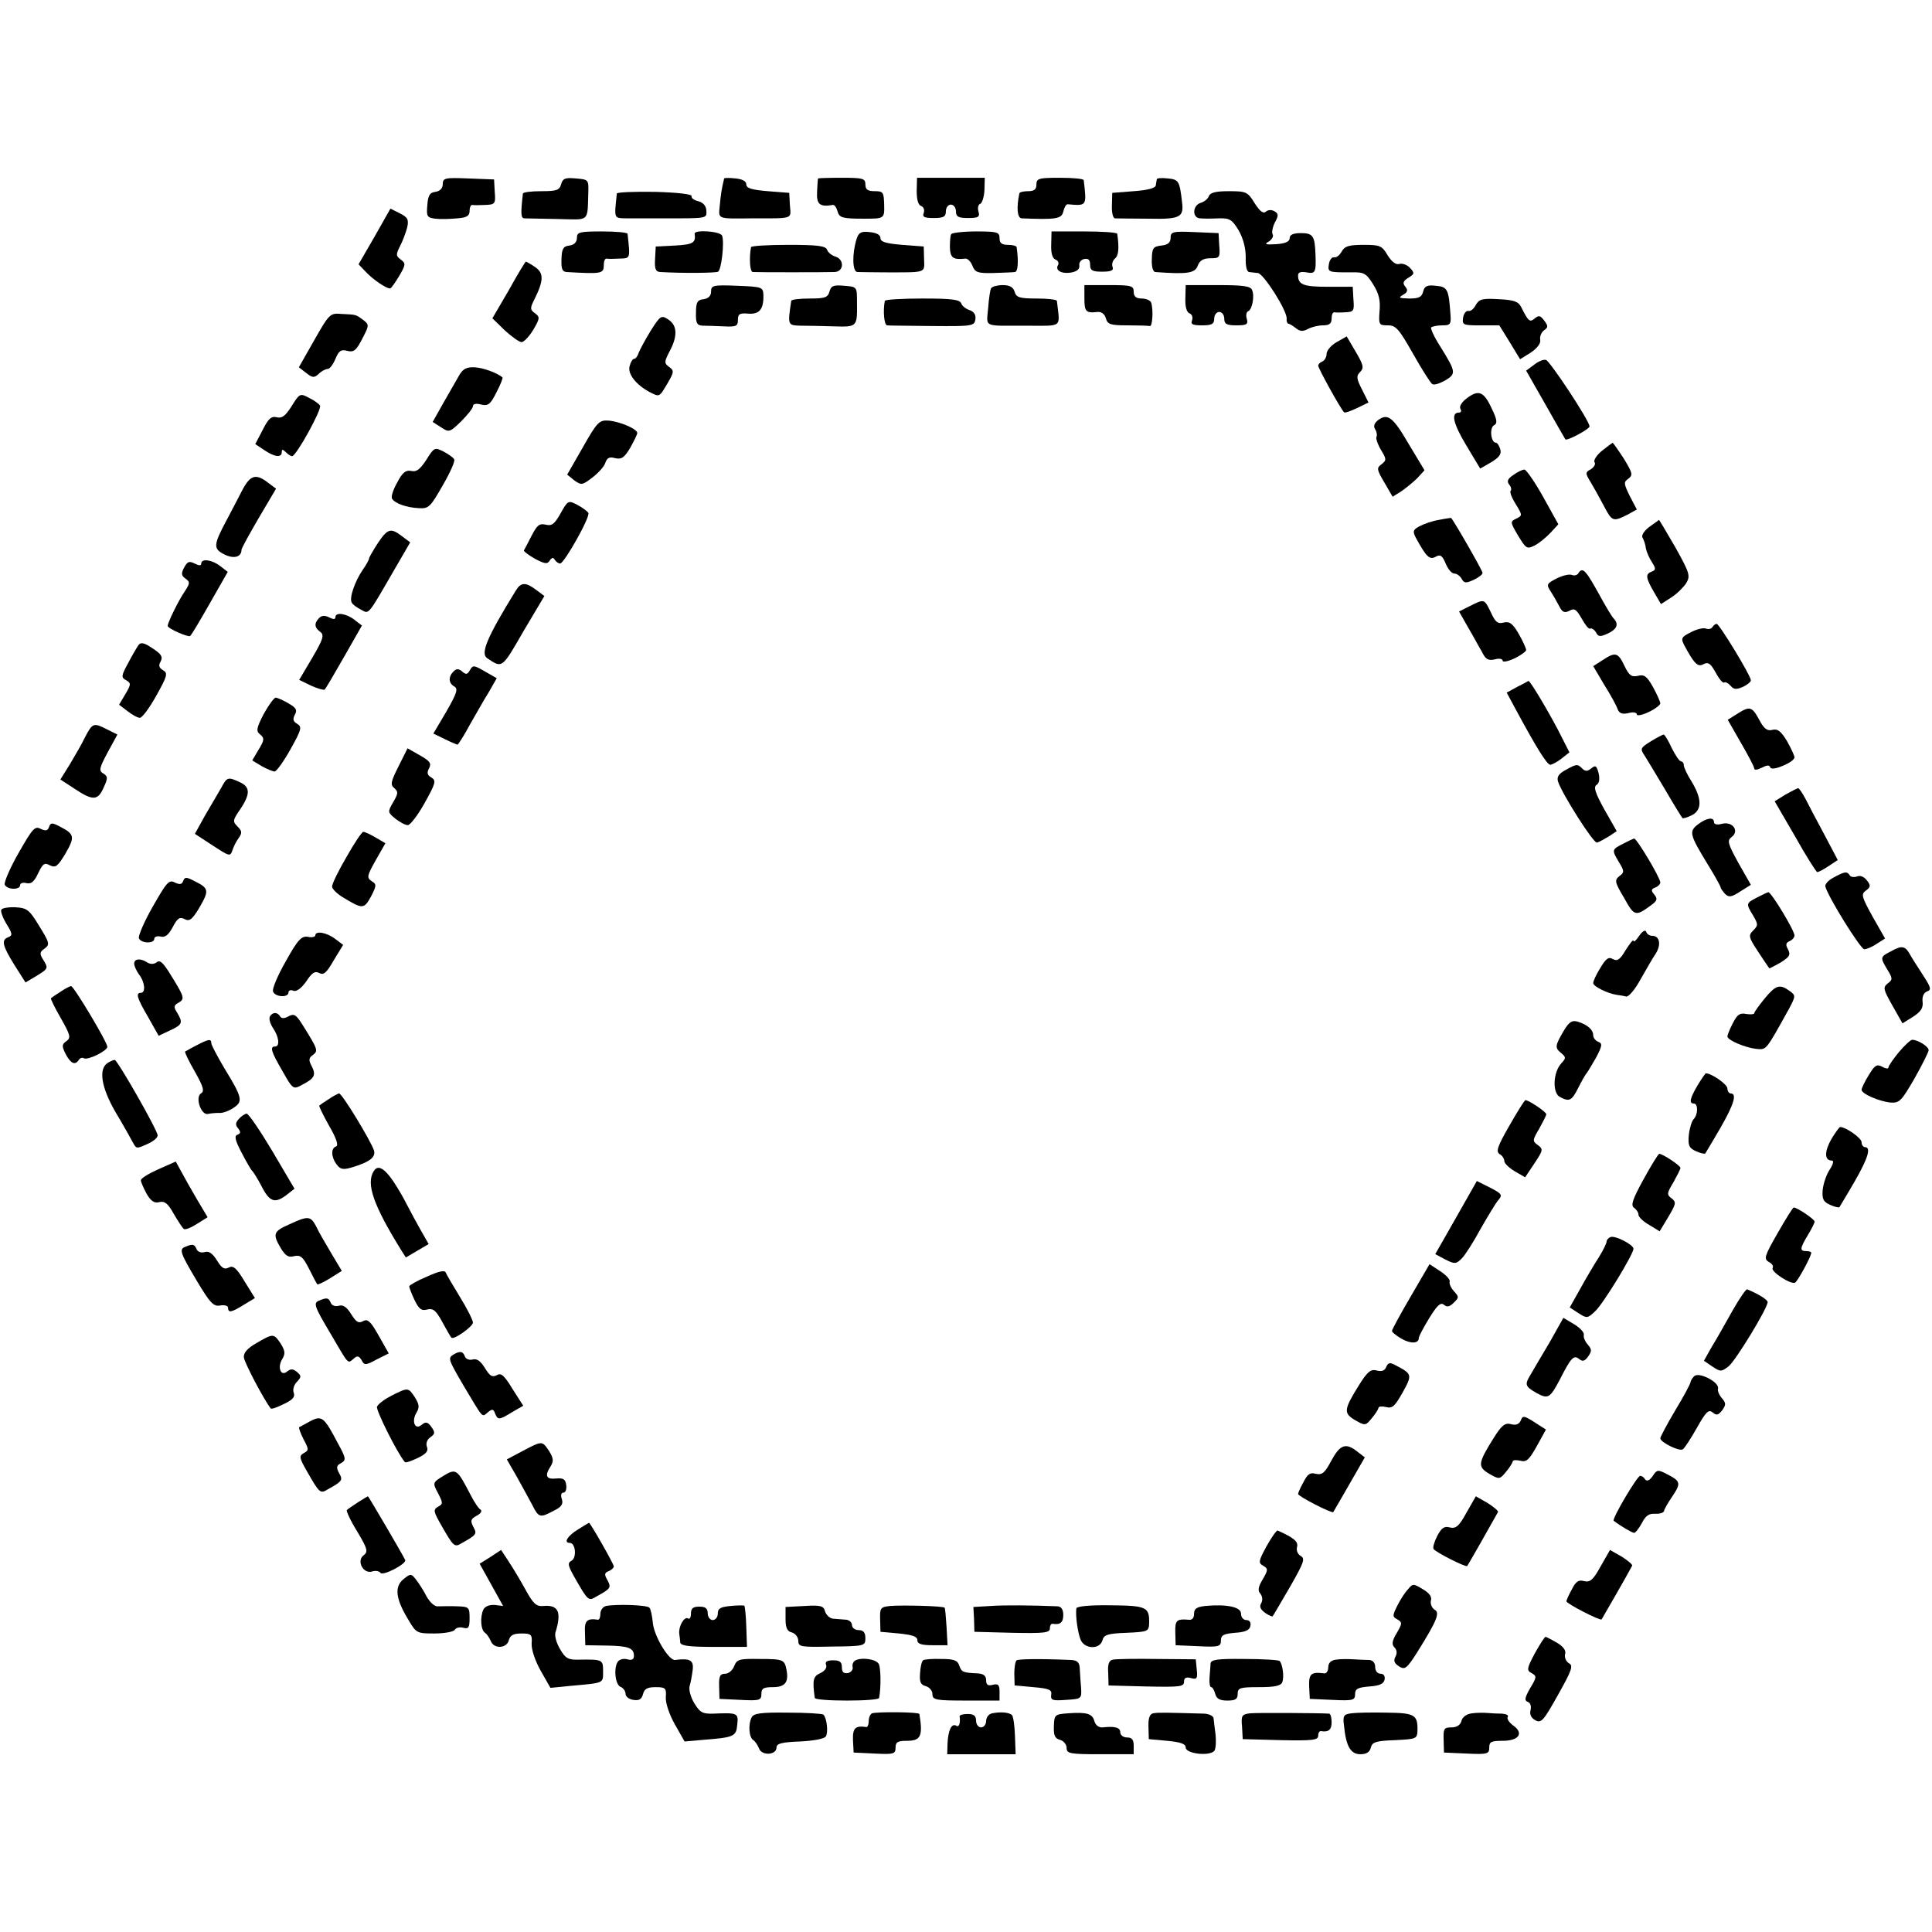 <?xml version="1.0" standalone="no"?>
<!DOCTYPE svg PUBLIC "-//W3C//DTD SVG 20010904//EN"
 "http://www.w3.org/TR/2001/REC-SVG-20010904/DTD/svg10.dtd">
<svg version="1.0" xmlns="http://www.w3.org/2000/svg"
 width="576pt" height="576pt" viewBox="0 0 576 576"
 preserveAspectRatio="xMidYMid meet">
<g transform="translate(0,576) scale(0.1,-0.1)"
fill="#000000" stroke="none">
<path d="M1320 5211 c0 -12 -8 -21 -22 -23 -17 -2 -22 -11 -24 -40 -3 -33 -1
-37 24 -40 15 -2 44 -1 65 1 28 2 37 7 37 22 0 10 3 18 8 18 4 -1 21 -1 38 0
30 1 32 3 29 39 l-2 37 -77 3 c-70 3 -76 1 -76 -17z"/>
<path d="M1673 5211 c-5 -18 -13 -21 -59 -21 -30 0 -54 -3 -55 -7 -7 -60 -6
-73 4 -74 7 0 51 -1 100 -2 97 -2 88 -11 91 81 1 36 0 37 -37 40 -32 3 -39 0
-44 -17z"/>
<path d="M2159 5228 c-8 -32 -10 -49 -13 -80 -4 -42 -10 -40 94 -39 129 0 118
-3 115 39 l-2 37 -64 5 c-48 4 -64 9 -64 20 0 10 -12 16 -32 18 -18 2 -33 2
-34 0z"/>
<path d="M2439 5228 c-1 -2 -2 -20 -3 -40 -2 -37 8 -46 47 -39 5 1 11 -8 14
-19 5 -19 14 -22 78 -22 62 0 62 0 61 42 -1 37 -3 40 -28 40 -21 0 -28 5 -28
20 0 18 -7 20 -70 20 -38 0 -70 -1 -71 -2z"/>
<path d="M2733 5191 c0 -25 4 -42 13 -45 8 -3 11 -12 8 -21 -5 -12 2 -15 30
-15 29 0 36 4 36 20 0 11 7 20 15 20 8 0 15 -9 15 -20 0 -16 7 -20 36 -20 31
0 36 3 31 20 -3 10 0 21 5 22 6 2 12 21 13 41 l1 37 -101 0 -101 0 -1 -39z"/>
<path d="M3090 5210 c0 -15 -7 -20 -25 -20 -14 0 -26 -3 -26 -7 -9 -43 -6 -73
7 -74 101 -4 119 -2 124 20 3 12 8 22 13 22 58 -5 57 -6 48 72 -1 4 -32 7 -71
7 -63 0 -70 -2 -70 -20z"/>
<path d="M3449 5226 c-1 -3 -2 -12 -3 -18 -1 -9 -24 -15 -66 -18 l-64 -5 -1
-37 c-1 -21 3 -38 9 -39 6 0 51 -1 99 -1 96 -2 107 4 101 50 -7 62 -10 67 -42
70 -18 2 -33 1 -33 -2z"/>
<path d="M1839 5183 c-8 -78 -10 -73 32 -74 21 0 68 0 104 0 135 0 132 -1 131
23 -1 14 -9 24 -24 28 -13 3 -22 10 -20 15 2 6 -40 11 -109 13 -62 1 -113 -1
-114 -5z"/>
<path d="M3604 5175 c-3 -8 -14 -17 -25 -20 -24 -8 -25 -45 -1 -46 9 -1 34 -1
55 0 33 1 40 -3 60 -36 14 -25 21 -53 21 -80 -1 -26 3 -43 10 -44 6 -1 18 -2
26 -3 17 -1 88 -113 86 -136 -1 -8 2 -15 5 -15 3 0 13 -6 22 -13 12 -10 21
-11 36 -3 11 6 31 11 45 11 19 0 26 5 26 20 0 11 3 19 8 19 4 -1 19 -1 33 0
25 1 27 4 24 39 l-2 37 -74 0 c-72 0 -89 6 -89 34 0 9 8 12 25 9 26 -5 29 -1
27 52 -2 56 -7 65 -43 65 -24 0 -34 -5 -34 -15 0 -10 -12 -16 -40 -18 -32 -2
-37 0 -22 8 9 6 15 16 11 22 -3 5 0 21 7 35 11 20 11 26 -1 33 -9 5 -19 5 -26
-1 -8 -7 -18 1 -34 26 -20 33 -25 35 -76 35 -39 0 -56 -4 -60 -15z"/>
<path d="M1117 5055 l-48 -83 23 -24 c21 -22 59 -48 71 -48 3 0 15 17 27 37
20 34 20 38 5 49 -15 11 -15 15 -2 41 8 15 17 40 21 55 5 23 2 30 -22 42 l-28
14 -47 -83z"/>
<path d="M1720 5051 c0 -13 -8 -21 -22 -23 -19 -2 -23 -10 -24 -40 -1 -29 2
-38 15 -39 103 -6 111 -5 111 19 0 12 3 21 8 21 4 -1 21 -1 39 0 33 1 32 -1
24 74 -1 4 -35 7 -76 7 -67 0 -75 -2 -75 -19z"/>
<path d="M2071 5063 c4 -27 -5 -32 -58 -35 l-58 -3 -2 -37 c-2 -30 2 -38 15
-39 70 -4 165 -3 173 1 10 7 19 87 12 107 -5 14 -84 19 -82 6z"/>
<path d="M2554 5048 c-14 -44 -13 -98 2 -99 8 0 43 -1 79 -1 130 0 121 -3 120
40 l-1 37 -64 5 c-49 4 -65 9 -65 20 0 10 -12 16 -32 18 -25 3 -33 -1 -39 -20z"/>
<path d="M2836 5062 c-3 -4 -4 -22 -4 -40 1 -31 10 -37 46 -33 6 1 16 -8 21
-21 8 -20 15 -23 62 -22 30 1 59 2 65 3 9 1 11 32 5 74 0 4 -12 7 -26 7 -18 0
-25 5 -25 20 0 18 -7 20 -69 20 -39 0 -72 -4 -75 -8z"/>
<path d="M3134 5030 c-1 -25 4 -41 13 -44 8 -3 11 -11 7 -17 -9 -16 13 -27 42
-21 15 3 23 10 22 20 -2 9 5 18 15 20 12 2 17 -3 17 -17 0 -17 6 -21 36 -21
27 0 35 4 31 14 -3 8 0 19 7 25 11 9 13 30 7 74 -1 4 -45 7 -99 7 l-97 0 -1
-40z"/>
<path d="M3490 5051 c0 -14 -8 -21 -27 -23 -25 -3 -28 -7 -29 -40 -1 -22 3
-38 10 -39 95 -7 119 -4 127 19 6 16 17 22 38 22 27 0 29 2 26 38 l-2 37 -71
3 c-66 3 -72 1 -72 -17z"/>
<path d="M2239 5023 c-6 -34 -3 -73 5 -74 15 -1 216 -1 244 0 28 1 30 37 3 46
-11 3 -22 12 -25 20 -4 12 -28 15 -116 15 -60 0 -111 -3 -111 -7z"/>
<path d="M4000 5010 c-6 -11 -16 -19 -23 -17 -6 1 -13 -8 -15 -20 -4 -25 -2
-25 66 -25 38 1 45 -2 66 -36 17 -27 22 -48 19 -79 -3 -41 -2 -43 25 -43 24 0
33 -11 75 -85 26 -46 52 -87 57 -90 6 -4 23 2 39 11 33 20 32 25 -15 101 -18
28 -30 54 -27 57 4 3 18 6 33 6 25 0 27 3 24 38 -5 70 -9 77 -43 80 -26 3 -34
-1 -38 -17 -4 -17 -13 -21 -42 -21 -30 1 -33 2 -18 11 14 8 15 14 7 24 -9 11
-7 17 9 27 18 11 19 14 5 29 -8 9 -23 15 -32 12 -11 -3 -23 7 -35 26 -17 29
-23 31 -72 31 -44 0 -56 -4 -65 -20z"/>
<path d="M1517 4895 l-49 -84 37 -36 c21 -19 43 -35 50 -35 7 0 23 17 35 37
20 34 20 38 5 49 -15 11 -15 15 -2 41 28 56 29 79 2 97 -13 9 -26 16 -27 16
-2 0 -25 -38 -51 -85z"/>
<path d="M2120 4891 c0 -13 -8 -21 -22 -23 -19 -2 -23 -9 -23 -40 -1 -32 3
-38 20 -39 11 0 39 -1 63 -2 37 -2 42 1 42 19 0 18 5 21 30 19 34 -3 47 13 46
55 -1 24 -3 25 -78 28 -72 3 -78 1 -78 -17z"/>
<path d="M2473 4891 c-5 -18 -13 -21 -59 -21 -30 0 -55 -3 -55 -7 -11 -73 -11
-73 29 -74 20 0 65 -1 99 -2 69 -2 69 -2 68 73 0 45 0 45 -38 48 -32 3 -39 0
-44 -17z"/>
<path d="M2955 4901 c-3 -5 -7 -32 -9 -60 -5 -58 -16 -52 109 -52 117 0 105
-9 96 74 -1 4 -28 7 -60 7 -51 0 -61 3 -66 20 -4 14 -15 20 -35 20 -16 0 -31
-4 -35 -9z"/>
<path d="M3233 4870 c0 -40 5 -44 40 -40 11 1 21 -7 24 -19 5 -18 13 -21 64
-21 33 0 62 -1 67 -2 8 -3 11 49 4 70 -2 6 -15 12 -28 12 -17 0 -24 6 -24 20
0 18 -7 20 -73 20 l-74 0 0 -40z"/>
<path d="M3534 4870 c-1 -24 4 -41 12 -44 8 -3 11 -12 8 -21 -5 -12 2 -15 30
-15 29 0 36 4 36 20 0 11 7 20 15 20 8 0 15 -9 15 -20 0 -16 7 -20 36 -20 31
0 36 3 31 20 -3 10 -1 20 4 22 12 4 20 45 12 63 -4 12 -26 15 -102 15 l-96 0
-1 -40z"/>
<path d="M2638 4863 c-6 -30 -2 -73 7 -73 5 -1 66 -1 135 -2 119 -1 125 0 128
20 2 13 -4 22 -16 27 -11 3 -23 12 -26 20 -4 12 -28 15 -116 15 -60 0 -111 -3
-112 -7z"/>
<path d="M4400 4851 c-6 -12 -16 -20 -23 -18 -6 1 -13 -8 -15 -20 -3 -22 0
-23 52 -23 l56 0 31 -50 31 -51 32 20 c19 13 30 27 28 38 -2 9 3 22 11 28 13
9 13 13 1 29 -11 15 -16 17 -28 7 -15 -13 -19 -10 -41 34 -8 16 -22 21 -67 23
-49 3 -58 0 -68 -17z"/>
<path d="M937 4746 l-46 -81 22 -17 c19 -15 24 -15 38 -2 8 8 20 14 26 14 6 0
16 13 23 30 10 24 17 29 35 24 20 -5 27 1 45 36 21 40 21 42 3 56 -22 16 -19
16 -64 18 -35 3 -37 1 -82 -78z"/>
<path d="M1940 4774 c-16 -26 -32 -56 -36 -66 -3 -10 -9 -18 -14 -18 -4 0 -10
-10 -13 -22 -6 -23 19 -55 60 -77 30 -15 28 -16 53 26 20 34 20 38 5 49 -15
11 -15 15 1 46 25 46 23 78 -3 95 -21 14 -24 13 -53 -33z"/>
<path d="M3985 4740 c-16 -9 -30 -25 -30 -35 0 -10 -6 -20 -13 -23 -6 -2 -12
-8 -12 -12 0 -8 65 -126 77 -139 2 -3 19 3 38 12 l35 17 -19 38 c-17 33 -18
41 -6 53 12 12 10 21 -13 60 l-27 46 -30 -17z"/>
<path d="M4573 4672 l-23 -17 57 -100 c31 -55 58 -102 60 -105 5 -5 73 31 72
39 -1 18 -119 196 -130 198 -8 2 -24 -5 -36 -15z"/>
<path d="M1369 4641 c-8 -14 -29 -51 -47 -82 l-32 -57 25 -16 c24 -16 26 -15
60 18 19 19 35 39 35 45 0 7 10 9 24 5 21 -5 28 0 46 36 12 23 20 43 18 45
-17 14 -59 29 -84 30 -23 1 -34 -5 -45 -24z"/>
<path d="M870 4550 c-19 -30 -29 -38 -45 -34 -16 4 -25 -4 -42 -38 l-22 -42
27 -18 c31 -21 52 -23 52 -6 0 9 3 9 12 0 7 -7 15 -12 19 -12 12 0 90 141 83
151 -3 5 -18 16 -33 23 -26 14 -28 13 -51 -24z"/>
<path d="M4371 4571 c-13 -10 -21 -23 -17 -30 4 -6 2 -11 -4 -11 -25 0 -18
-32 21 -97 l42 -70 33 19 c23 14 31 24 27 38 -3 11 -9 20 -13 20 -15 0 -20 44
-6 52 11 6 10 16 -8 53 -23 49 -39 54 -75 26z"/>
<path d="M4108 4507 c-11 -9 -14 -18 -8 -27 5 -8 6 -18 4 -22 -3 -4 3 -22 13
-39 17 -28 17 -31 2 -43 -15 -11 -15 -15 8 -54 l25 -43 27 17 c14 10 35 27 47
39 l21 23 -47 78 c-47 81 -63 93 -92 71z"/>
<path d="M1738 4427 l-47 -82 21 -17 c21 -15 24 -15 55 9 18 14 35 33 38 44 5
14 12 18 29 13 19 -4 27 1 45 31 11 20 21 40 21 44 0 12 -51 34 -85 37 -28 2
-34 -3 -77 -79z"/>
<path d="M4776 4416 c-16 -13 -26 -29 -22 -34 4 -6 -2 -15 -11 -21 -17 -9 -17
-12 -1 -38 9 -15 27 -47 39 -70 25 -48 28 -49 70 -28 l29 16 -21 40 c-18 37
-19 42 -4 52 14 11 12 17 -14 60 -17 26 -32 47 -33 47 -2 -1 -16 -11 -32 -24z"/>
<path d="M1271 4389 c-19 -29 -30 -37 -45 -33 -16 3 -26 -4 -42 -35 -12 -21
-19 -43 -15 -48 9 -14 42 -26 79 -28 30 -2 35 3 72 68 22 38 38 73 34 78 -3 5
-17 15 -32 23 -26 13 -28 12 -51 -25z"/>
<path d="M4512 4344 c-17 -11 -20 -19 -13 -28 6 -7 8 -16 5 -19 -4 -3 3 -21
15 -40 20 -33 20 -34 2 -43 -19 -9 -19 -10 5 -51 24 -39 26 -41 50 -29 13 7
34 24 47 38 l23 25 -45 81 c-25 45 -51 82 -56 82 -6 0 -21 -7 -33 -16z"/>
<path d="M722 4298 c-12 -24 -33 -63 -46 -88 -40 -75 -41 -86 -7 -103 28 -14
51 -8 51 14 0 4 23 46 51 94 l52 88 -24 18 c-36 28 -53 23 -77 -23z"/>
<path d="M1671 4229 c-18 -32 -26 -38 -45 -33 -18 4 -25 -2 -41 -33 -11 -21
-21 -41 -23 -44 -1 -3 14 -14 33 -25 29 -15 37 -17 44 -5 6 9 11 10 15 2 4 -6
11 -11 16 -11 12 0 91 140 84 151 -3 5 -18 16 -33 24 -27 14 -28 13 -50 -26z"/>
<path d="M4290 4210 c-19 -3 -45 -12 -58 -19 -19 -10 -21 -15 -11 -34 31 -57
41 -67 59 -57 14 8 20 4 30 -20 7 -17 18 -30 26 -30 7 0 17 -7 22 -16 7 -13
13 -13 35 -3 15 7 27 16 27 21 0 7 -88 160 -94 164 0 0 -17 -2 -36 -6z"/>
<path d="M4917 4189 c-16 -12 -24 -26 -20 -32 4 -7 9 -21 10 -32 2 -10 10 -29
18 -41 12 -19 12 -23 0 -28 -20 -7 -19 -18 6 -61 l21 -36 31 20 c16 10 36 30
44 42 13 22 11 30 -32 107 -26 45 -48 82 -49 82 0 0 -13 -10 -29 -21z"/>
<path d="M1126 4140 c-14 -22 -26 -42 -26 -46 0 -3 -8 -18 -18 -32 -24 -35
-42 -86 -33 -99 3 -6 16 -15 28 -21 24 -13 18 -20 103 127 l43 74 -24 18 c-34
26 -43 24 -73 -21z"/>
<path d="M549 4068 c-9 -17 -9 -24 4 -33 14 -10 14 -14 -4 -41 -17 -25 -49
-90 -49 -100 0 -8 62 -35 67 -30 4 3 30 47 59 98 l53 93 -22 17 c-24 19 -57
24 -57 8 0 -7 -6 -7 -20 0 -16 8 -21 6 -31 -12z"/>
<path d="M4705 4050 c-3 -5 -12 -7 -19 -4 -8 3 -28 -2 -46 -11 -29 -15 -30
-18 -17 -38 8 -12 19 -32 26 -45 9 -18 16 -20 30 -13 15 9 21 4 37 -24 10 -18
21 -32 25 -29 4 2 12 -3 17 -11 7 -14 13 -14 35 -4 28 13 34 28 18 45 -5 5
-20 30 -34 55 -50 91 -58 101 -72 79z"/>
<path d="M1537 3998 c-85 -138 -105 -186 -85 -200 46 -31 44 -32 108 79 l63
106 -24 18 c-32 24 -46 24 -62 -3z"/>
<path d="M4382 3953 l-32 -16 26 -46 c15 -25 33 -59 42 -74 11 -23 19 -27 38
-23 13 4 24 2 24 -4 0 -5 16 -2 35 7 19 9 35 21 35 25 0 5 -10 27 -22 48 -18
31 -27 38 -45 34 -17 -5 -25 1 -38 30 -20 41 -19 41 -63 19z"/>
<path d="M952 3918 c-16 -16 -15 -29 3 -42 12 -9 9 -21 -24 -77 l-39 -66 35
-17 c20 -9 38 -14 41 -12 3 3 29 47 58 98 l53 93 -22 17 c-24 19 -57 24 -57 8
0 -7 -6 -7 -18 -1 -13 7 -23 6 -30 -1z"/>
<path d="M5105 3890 c-3 -5 -12 -7 -19 -4 -8 3 -28 -2 -45 -11 -28 -14 -30
-18 -20 -38 30 -56 41 -67 58 -57 14 7 21 2 36 -25 10 -19 21 -32 25 -30 4 3
13 -2 20 -10 9 -11 17 -11 36 -3 13 6 24 15 24 20 0 13 -94 168 -102 168 -4 0
-9 -4 -13 -10z"/>
<path d="M413 3837 c-5 -7 -19 -31 -31 -54 -21 -38 -21 -43 -6 -51 15 -9 15
-12 -2 -41 l-19 -32 25 -19 c14 -11 30 -20 37 -20 7 0 29 30 49 66 33 59 35
67 20 76 -12 7 -14 14 -7 26 7 14 2 22 -24 39 -25 17 -35 19 -42 10z"/>
<path d="M4778 3792 l-28 -18 33 -56 c19 -30 37 -63 40 -73 5 -12 14 -15 32
-11 14 4 25 2 25 -4 0 -5 16 -2 35 7 19 9 35 21 35 26 0 5 -10 27 -22 49 -18
32 -26 38 -45 33 -19 -4 -26 1 -40 30 -19 40 -27 42 -65 17z"/>
<path d="M1401 3762 c-7 -13 -12 -14 -23 -4 -11 9 -17 9 -26 0 -16 -16 -15
-35 3 -45 11 -7 7 -20 -24 -74 l-39 -66 35 -17 c18 -9 35 -16 37 -16 2 0 19
26 36 58 18 31 43 76 57 98 l24 42 -35 20 c-33 19 -36 20 -45 4z"/>
<path d="M4523 3712 l-31 -17 27 -50 c61 -113 93 -165 103 -165 5 0 20 8 33
18 l24 19 -33 65 c-33 63 -84 148 -89 148 -1 -1 -16 -9 -34 -18z"/>
<path d="M786 3631 c-22 -43 -23 -51 -10 -61 13 -11 12 -17 -5 -45 l-19 -32
28 -17 c16 -9 33 -16 39 -16 5 0 27 30 47 66 33 59 35 67 20 76 -12 7 -14 14
-7 27 8 14 4 21 -19 34 -15 9 -33 17 -38 17 -5 0 -21 -22 -36 -49z"/>
<path d="M5178 3631 l-27 -17 39 -68 c22 -38 40 -72 40 -77 0 -6 10 -4 22 2
16 8 23 9 26 1 4 -13 72 16 72 30 0 5 -10 27 -22 48 -18 30 -28 38 -44 34 -15
-4 -25 3 -39 30 -22 40 -28 42 -67 17z"/>
<path d="M254 3563 c-10 -21 -31 -57 -46 -82 l-28 -45 43 -28 c54 -36 69 -35
86 4 13 28 13 33 -1 42 -14 8 -12 16 13 63 l29 53 -30 15 c-41 21 -44 20 -66
-22z"/>
<path d="M4922 3550 c-32 -20 -33 -22 -18 -44 8 -13 36 -59 62 -103 25 -43 48
-80 50 -82 2 -2 15 2 29 9 30 16 29 50 -3 102 -12 19 -22 40 -22 47 0 6 -4 11
-8 11 -5 0 -17 18 -28 40 -10 22 -21 40 -24 40 -3 0 -20 -9 -38 -20z"/>
<path d="M1188 3475 c-23 -46 -25 -55 -12 -65 12 -11 11 -16 -4 -42 -17 -29
-16 -30 7 -49 13 -10 29 -19 37 -19 7 0 30 30 50 66 33 59 35 67 20 76 -12 7
-14 14 -7 27 8 15 3 22 -27 39 l-37 21 -27 -54z"/>
<path d="M4667 3464 c-20 -11 -26 -20 -22 -34 12 -37 106 -185 116 -182 6 1
21 10 35 18 l24 16 -37 65 c-27 49 -33 67 -23 73 8 5 10 17 6 35 -6 22 -9 25
-22 14 -11 -9 -18 -9 -26 -1 -15 15 -17 15 -51 -4z"/>
<path d="M660 3412 c-9 -15 -30 -52 -48 -82 l-31 -56 49 -32 c57 -37 56 -37
64 -14 3 9 11 25 18 34 10 15 10 20 -4 34 -15 15 -14 19 8 51 31 46 30 67 -1
81 -35 16 -38 16 -55 -16z"/>
<path d="M5323 3391 l-32 -20 61 -105 c33 -59 63 -106 66 -106 4 0 19 8 34 18
l27 18 -39 74 c-22 41 -48 90 -57 108 -9 17 -19 32 -22 32 -3 0 -20 -9 -38
-19z"/>
<path d="M5062 3302 c-27 -21 -25 -30 30 -120 21 -34 38 -65 38 -68 0 -3 6
-11 13 -19 11 -11 19 -10 45 7 l32 20 -37 65 c-32 58 -34 67 -21 77 25 18 4
48 -28 40 -14 -4 -24 -2 -24 5 0 16 -22 13 -48 -7z"/>
<path d="M146 3294 c-4 -11 -10 -12 -25 -5 -17 9 -24 1 -65 -71 -26 -45 -44
-88 -42 -95 6 -16 46 -17 46 -2 0 6 8 9 19 6 14 -3 23 4 35 30 14 29 19 32 35
23 17 -8 23 -3 46 35 29 50 27 58 -15 80 -25 13 -29 13 -34 -1z"/>
<path d="M1033 3205 c-24 -41 -43 -80 -43 -88 0 -7 15 -22 32 -32 59 -36 63
-36 84 2 17 33 17 37 2 46 -15 10 -14 16 12 62 l29 51 -29 17 c-15 9 -32 17
-37 17 -4 0 -27 -34 -50 -75z"/>
<path d="M4838 3244 c-33 -17 -33 -18 -11 -55 16 -26 16 -30 1 -41 -15 -12
-14 -18 14 -65 31 -56 34 -56 83 -20 16 12 17 18 7 30 -10 12 -10 16 3 21 8 3
15 10 15 15 0 14 -70 131 -78 131 -4 -1 -19 -8 -34 -16z"/>
<path d="M5467 3144 c-16 -8 -27 -21 -25 -27 8 -31 105 -187 116 -187 7 0 24
7 37 16 l25 16 -37 65 c-33 60 -35 67 -20 78 14 10 15 15 3 30 -8 11 -20 16
-29 12 -9 -3 -19 -2 -22 3 -8 13 -15 12 -48 -6z"/>
<path d="M546 3133 c-4 -10 -10 -11 -25 -4 -17 9 -24 1 -65 -71 -26 -45 -44
-88 -42 -95 6 -16 46 -17 46 -2 0 6 8 9 18 7 14 -4 24 4 37 28 14 27 21 31 35
24 15 -8 23 -2 45 35 29 50 28 57 -15 78 -25 13 -29 13 -34 0z"/>
<path d="M5238 3084 c-33 -17 -33 -18 -11 -54 15 -26 15 -29 0 -44 -15 -15
-14 -20 15 -64 17 -26 32 -48 33 -49 0 -1 15 7 33 17 27 17 31 23 23 39 -8 14
-7 20 4 25 8 3 15 11 15 17 0 15 -69 129 -78 129 -4 -1 -19 -8 -34 -16z"/>
<path d="M4 3048 c-3 -4 4 -24 15 -42 18 -29 19 -35 6 -40 -22 -8 -18 -25 18
-83 l33 -52 32 19 c36 22 37 23 20 50 -10 16 -10 22 5 32 16 12 15 17 -16 67
-29 48 -36 54 -70 56 -21 1 -40 -2 -43 -7z"/>
<path d="M4887 2970 c-9 -14 -17 -20 -17 -15 0 6 -10 -7 -23 -27 -17 -29 -25
-35 -39 -27 -13 7 -20 1 -37 -27 -12 -19 -21 -39 -21 -45 0 -10 43 -31 70 -35
8 -1 21 -3 28 -5 7 -2 26 20 43 51 17 30 37 65 46 78 16 26 11 52 -11 52 -8 0
-16 5 -18 12 -3 7 -11 2 -21 -12z"/>
<path d="M940 2971 c0 -4 -10 -7 -22 -4 -19 3 -30 -8 -66 -73 -24 -42 -41 -82
-38 -90 6 -17 46 -19 46 -3 0 6 7 9 15 5 9 -3 23 7 38 28 17 26 26 32 39 25
13 -7 22 1 43 38 l28 46 -24 18 c-25 19 -59 25 -59 10z"/>
<path d="M5638 2924 c-33 -17 -33 -18 -11 -55 16 -26 16 -30 1 -41 -15 -12
-13 -18 14 -66 l30 -53 32 20 c23 15 30 26 28 44 -2 15 3 27 13 31 14 5 12 12
-12 49 -15 23 -33 51 -39 62 -14 25 -24 27 -56 9z"/>
<path d="M400 2887 c0 -7 7 -22 15 -33 17 -22 20 -54 5 -54 -16 0 -12 -15 22
-73 l31 -55 34 16 c37 17 39 23 21 53 -11 17 -10 22 5 30 19 11 17 17 -30 92
-18 28 -27 36 -36 28 -8 -6 -18 -6 -27 -1 -21 14 -40 12 -40 -3z"/>
<path d="M180 2803 c-14 -9 -26 -17 -28 -19 -2 -1 11 -28 29 -59 29 -51 31
-59 17 -69 -14 -10 -14 -15 -2 -39 15 -28 28 -34 39 -17 4 6 10 8 15 5 11 -7
70 22 70 34 0 14 -100 181 -108 181 -4 0 -19 -8 -32 -17z"/>
<path d="M5261 2783 c-17 -21 -31 -40 -31 -44 0 -3 -11 -4 -24 -2 -19 4 -27
-2 -40 -28 -9 -17 -16 -35 -16 -39 0 -11 52 -33 85 -37 32 -3 28 -8 99 120 20
38 20 39 1 53 -29 21 -41 17 -74 -23z"/>
<path d="M805 2730 c-4 -6 0 -22 9 -35 18 -27 21 -55 6 -55 -16 0 -12 -15 22
-73 31 -55 32 -56 59 -41 37 19 42 29 28 56 -9 17 -9 24 4 33 16 12 15 16 -30
88 -20 32 -26 36 -43 27 -12 -7 -21 -7 -25 0 -8 13 -22 13 -30 0z"/>
<path d="M4661 2685 c-25 -43 -26 -49 -6 -65 14 -12 14 -15 0 -30 -25 -27 -27
-88 -5 -100 29 -16 36 -12 56 28 10 20 21 39 24 42 3 3 15 24 28 46 19 36 20
43 7 48 -8 3 -15 12 -15 19 0 17 -17 32 -46 41 -17 5 -26 0 -43 -29z"/>
<path d="M585 2643 c-16 -8 -31 -17 -33 -18 -2 -2 11 -29 29 -60 26 -46 29
-59 18 -65 -18 -12 1 -67 22 -61 8 2 22 3 33 3 10 -1 29 6 42 15 29 19 27 30
-27 118 -21 36 -39 69 -39 75 0 14 -9 12 -45 -7z"/>
<path d="M5661 2623 c-17 -21 -31 -41 -31 -46 0 -4 -9 -3 -19 3 -16 8 -22 4
-40 -26 -12 -19 -21 -39 -21 -43 0 -12 51 -34 85 -38 28 -2 33 3 73 72 23 41
42 79 42 84 0 11 -32 31 -49 31 -5 0 -23 -17 -40 -37z"/>
<path d="M321 2591 c-28 -18 -19 -73 23 -146 23 -38 45 -78 51 -89 12 -22 11
-22 48 -5 15 7 27 17 27 24 0 15 -120 225 -128 225 -4 0 -13 -4 -21 -9z"/>
<path d="M5061 2524 c-23 -39 -26 -54 -11 -54 13 0 13 -33 -1 -47 -5 -5 -12
-27 -14 -47 -3 -31 1 -39 21 -48 13 -6 26 -9 28 -7 1 2 22 36 45 76 41 71 50
103 31 103 -5 0 -10 7 -10 15 0 12 -47 45 -64 45 -2 0 -13 -16 -25 -36z"/>
<path d="M980 2483 c-14 -9 -26 -17 -28 -19 -2 -1 11 -28 29 -60 22 -38 29
-59 21 -62 -16 -5 -15 -32 2 -54 10 -14 19 -16 43 -9 55 16 74 31 68 51 -9 28
-95 170 -104 170 -3 0 -18 -8 -31 -17z"/>
<path d="M4500 2404 c-35 -61 -41 -77 -29 -85 8 -4 14 -14 14 -21 0 -6 14 -20
31 -30 l31 -18 28 42 c26 39 26 42 10 54 -17 12 -16 15 4 49 11 20 21 39 21
43 0 7 -52 42 -62 42 -3 0 -24 -34 -48 -76z"/>
<path d="M712 2424 c-10 -11 -11 -18 -2 -28 8 -11 8 -15 -2 -19 -10 -3 -7 -17
12 -53 14 -27 28 -51 31 -54 4 -3 17 -24 29 -47 24 -47 40 -52 75 -25 l23 18
-66 112 c-37 62 -71 112 -77 112 -5 -1 -16 -8 -23 -16z"/>
<path d="M5460 2364 c-21 -37 -21 -64 1 -64 7 0 5 -10 -6 -27 -10 -15 -19 -42
-21 -61 -2 -27 2 -35 22 -44 13 -6 26 -9 28 -7 1 2 22 36 45 76 41 71 50 103
31 103 -5 0 -10 7 -10 15 0 12 -47 45 -64 45 -2 0 -14 -16 -26 -36z"/>
<path d="M4900 2244 c-33 -60 -39 -78 -28 -85 7 -5 13 -14 13 -21 0 -6 14 -20
32 -30 l31 -19 26 43 c23 39 24 44 10 55 -15 11 -15 15 5 48 11 20 21 39 21
43 0 7 -53 42 -63 42 -3 0 -24 -34 -47 -76z"/>
<path d="M472 2274 c-29 -13 -52 -27 -52 -33 0 -5 8 -23 17 -40 13 -22 23 -29
38 -25 16 4 26 -4 43 -35 13 -22 26 -42 30 -45 5 -3 22 4 39 15 l32 20 -31 52
c-17 29 -38 66 -47 83 l-17 31 -52 -23z"/>
<path d="M1114 2268 c-23 -37 -1 -101 82 -235 l14 -22 34 20 34 20 -24 42
c-13 23 -27 49 -31 57 -58 113 -91 148 -109 118z"/>
<path d="M4365 2172 c-21 -37 -49 -86 -62 -109 l-24 -42 30 -16 c28 -14 32
-14 49 3 10 10 35 49 56 88 22 38 45 77 53 86 13 15 11 19 -24 37 l-40 20 -38
-67z"/>
<path d="M5300 2084 c-39 -68 -42 -77 -27 -86 10 -5 15 -13 12 -18 -7 -11 55
-51 67 -44 8 5 48 78 48 89 0 3 -7 5 -15 5 -20 0 -19 8 5 48 11 18 20 36 20
40 0 7 -52 42 -62 42 -3 0 -24 -34 -48 -76z"/>
<path d="M863 2110 c-48 -21 -51 -29 -26 -71 14 -23 23 -29 40 -24 19 4 26 -2
44 -37 12 -24 23 -45 25 -47 1 -2 19 6 38 18 l35 22 -31 52 c-17 29 -38 64
-45 80 -17 32 -24 33 -80 7z"/>
<path d="M4802 2072 c-6 -2 -12 -8 -12 -13 0 -5 -10 -26 -23 -47 -13 -20 -38
-62 -55 -93 l-32 -57 26 -17 c25 -16 27 -16 50 6 24 22 114 170 114 186 0 12
-54 40 -68 35z"/>
<path d="M553 2043 c-20 -7 -16 -18 34 -102 40 -67 50 -77 70 -73 13 2 23 -1
23 -7 0 -16 10 -14 47 9 l33 20 -31 50 c-24 40 -34 48 -47 41 -13 -7 -21 -2
-35 21 -13 21 -24 29 -37 25 -11 -3 -21 1 -24 9 -6 15 -12 16 -33 7z"/>
<path d="M4206 1895 c-31 -53 -56 -99 -56 -103 0 -4 13 -14 28 -23 28 -16 52
-15 52 2 0 5 14 31 31 59 24 39 34 48 44 40 9 -8 17 -6 29 6 16 15 16 18 1 34
-9 10 -15 23 -13 29 2 6 -11 20 -28 31 l-32 21 -56 -96z"/>
<path d="M1273 1954 c-29 -12 -53 -26 -53 -29 0 -4 7 -22 16 -41 13 -27 21
-33 38 -28 18 4 26 -3 45 -38 13 -24 25 -45 27 -46 6 -8 64 33 64 45 0 7 -17
41 -38 75 -21 35 -41 68 -43 74 -3 8 -21 4 -56 -12z"/>
<path d="M5165 1852 c-21 -37 -48 -86 -62 -108 l-23 -41 25 -17 c24 -16 27
-16 48 0 21 16 117 174 117 192 0 7 -27 24 -61 38 -3 2 -23 -27 -44 -64z"/>
<path d="M953 1883 c-20 -7 -17 -16 33 -100 55 -94 50 -89 68 -74 11 10 16 9
24 -4 8 -16 12 -16 45 2 l36 18 -30 53 c-24 43 -33 51 -47 43 -13 -7 -20 -3
-35 21 -13 21 -24 29 -37 25 -11 -3 -21 1 -24 9 -6 15 -12 16 -33 7z"/>
<path d="M4620 1758 c-24 -40 -49 -83 -56 -95 -19 -31 -18 -36 17 -56 35 -19
40 -16 71 43 31 61 40 71 55 59 11 -9 17 -8 28 7 11 16 11 21 -1 35 -8 9 -14
22 -12 29 2 7 -11 21 -29 32 l-32 19 -41 -73z"/>
<path d="M765 1756 c-28 -16 -39 -29 -38 -43 2 -16 58 -123 80 -152 2 -3 19 3
39 13 26 12 34 21 30 33 -4 9 0 24 9 33 14 15 14 18 0 30 -11 9 -18 10 -29 1
-19 -16 -30 13 -14 38 9 15 8 24 -5 45 -21 31 -22 31 -72 2z"/>
<path d="M1351 1721 c-16 -10 -14 -15 31 -92 60 -100 54 -95 72 -80 13 11 17
11 22 -3 8 -20 12 -20 51 4 l33 19 -32 50 c-25 41 -34 49 -47 41 -14 -7 -21
-2 -35 21 -13 21 -24 29 -36 26 -11 -3 -21 1 -24 9 -6 16 -15 17 -35 5z"/>
<path d="M4133 1685 c-4 -11 -13 -15 -28 -11 -18 5 -28 -3 -53 -43 -46 -74
-47 -84 -12 -105 30 -17 31 -17 50 6 11 13 19 26 20 31 0 4 10 5 23 2 18 -5
26 3 49 44 29 52 28 55 -20 80 -18 10 -23 9 -29 -4z"/>
<path d="M5051 1657 c-6 -6 -11 -14 -11 -18 0 -4 -20 -42 -45 -83 -25 -42 -45
-80 -45 -84 0 -12 57 -40 67 -33 5 3 24 32 42 64 27 48 35 56 47 46 12 -10 17
-8 29 7 11 16 11 21 -1 35 -8 9 -14 22 -12 29 5 19 -57 51 -71 37z"/>
<path d="M1167 1599 c-21 -11 -40 -25 -43 -33 -4 -9 59 -136 83 -165 2 -3 19
3 38 12 25 12 33 21 28 33 -4 10 0 22 10 29 14 10 15 14 3 31 -11 15 -17 16
-29 6 -20 -17 -31 11 -15 37 9 15 8 24 -5 45 -20 30 -20 30 -70 5z"/>
<path d="M925 1523 c-16 -9 -31 -17 -33 -18 -2 -2 4 -18 13 -36 16 -30 16 -33
1 -41 -15 -9 -14 -14 10 -56 36 -63 39 -66 60 -53 45 25 47 28 35 49 -9 17 -8
23 6 30 15 9 15 14 -8 56 -43 82 -49 87 -84 69z"/>
<path d="M4534 1525 c-5 -11 -14 -15 -29 -11 -18 5 -28 -3 -53 -43 -46 -74
-47 -84 -12 -105 30 -17 31 -17 50 6 11 13 19 26 20 31 0 4 10 5 23 2 18 -5
26 3 49 44 l27 49 -22 14 c-44 29 -47 29 -53 13z"/>
<path d="M1558 1434 l-47 -25 30 -52 c16 -29 37 -67 46 -84 19 -38 23 -39 64
-17 23 11 29 20 24 35 -4 11 -2 19 5 19 6 0 10 10 8 23 -2 17 -9 21 -30 19
-30 -3 -35 8 -16 37 9 15 8 24 -5 45 -21 31 -20 31 -79 0z"/>
<path d="M3969 1405 c-19 -36 -27 -43 -46 -39 -17 5 -25 -1 -37 -25 -9 -16
-16 -32 -16 -35 0 -7 101 -59 105 -54 1 2 23 39 48 83 l46 80 -22 17 c-35 28
-52 21 -78 -27z"/>
<path d="M1322 1360 c-32 -20 -33 -20 -16 -52 15 -29 15 -32 0 -40 -15 -9 -14
-14 10 -56 36 -63 39 -66 60 -53 45 25 47 28 35 49 -9 18 -8 23 10 33 12 6 17
14 12 18 -6 3 -20 24 -31 46 -39 75 -42 78 -80 55z"/>
<path d="M4927 1359 c-9 -13 -17 -16 -22 -10 -3 6 -10 11 -15 11 -9 0 -85
-129 -79 -134 21 -16 55 -36 61 -36 4 0 14 13 23 29 11 22 21 29 39 28 14 -1
26 3 27 8 1 6 12 25 25 44 26 39 25 45 -16 66 -27 14 -30 14 -43 -6z"/>
<path d="M1067 1281 c-15 -10 -30 -20 -33 -23 -2 -3 11 -32 31 -64 31 -52 33
-60 19 -71 -22 -16 -1 -57 26 -48 10 3 21 1 24 -4 7 -11 79 27 74 38 -6 14
-110 191 -111 190 -1 0 -14 -8 -30 -18z"/>
<path d="M4372 1250 c-22 -40 -31 -48 -49 -44 -17 5 -25 -1 -38 -25 -9 -18
-14 -35 -11 -39 6 -10 96 -55 100 -51 3 3 80 139 92 161 2 3 -12 15 -31 27
l-35 20 -28 -49z"/>
<path d="M1723 1200 c-31 -19 -44 -40 -24 -40 17 0 21 -44 5 -53 -13 -7 -11
-15 12 -55 36 -63 39 -66 60 -53 45 25 47 27 35 50 -10 17 -9 22 4 27 8 3 15
10 15 14 0 7 -70 130 -74 130 0 0 -16 -9 -33 -20z"/>
<path d="M3776 1150 c-24 -44 -25 -50 -10 -58 15 -9 15 -12 -1 -40 -14 -23
-16 -34 -7 -44 6 -8 7 -19 2 -28 -6 -10 -2 -18 11 -28 11 -8 22 -12 23 -11 2
2 25 42 52 88 41 72 46 84 32 92 -9 5 -14 17 -11 27 4 16 -9 27 -58 49 -3 1
-18 -20 -33 -47z"/>
<path d="M1462 1118 l-32 -20 35 -63 35 -63 -25 3 c-16 1 -29 -4 -34 -14 -10
-22 -8 -60 5 -69 6 -4 13 -15 17 -24 9 -25 48 -23 54 2 4 15 14 20 38 20 29 0
32 -3 30 -30 -1 -17 10 -51 27 -81 l29 -51 62 6 c99 9 95 7 95 43 0 35 -1 36
-71 35 -32 -1 -41 3 -57 31 -11 18 -17 40 -14 50 19 61 9 83 -36 79 -21 -2
-30 6 -54 50 -16 29 -39 67 -51 85 l-21 32 -32 -21z"/>
<path d="M4772 1090 c-22 -40 -31 -48 -49 -44 -17 5 -25 -1 -37 -25 -9 -16
-16 -32 -16 -35 0 -7 101 -59 105 -54 2 3 81 140 91 160 2 3 -12 15 -31 27
l-35 20 -28 -49z"/>
<path d="M1203 1052 c-27 -22 -24 -57 12 -117 26 -44 26 -45 80 -45 30 0 57 5
61 11 3 6 15 9 25 6 16 -4 19 0 19 29 0 32 -2 34 -37 35 -21 1 -46 0 -56 0
-10 -2 -24 10 -35 29 -9 18 -24 41 -32 51 -14 18 -16 18 -37 1z"/>
<path d="M4198 1022 c-9 -9 -23 -31 -32 -49 -15 -30 -15 -33 0 -41 15 -9 15
-12 -2 -41 -14 -23 -15 -34 -7 -42 8 -8 9 -18 3 -29 -6 -11 -3 -19 11 -28 17
-11 23 -7 53 40 60 96 70 120 53 129 -8 5 -13 17 -11 27 4 11 -5 23 -24 34
-28 17 -30 17 -44 0z"/>
<path d="M1807 972 c-9 -2 -17 -12 -17 -23 0 -10 -3 -18 -7 -18 -33 5 -41 -3
-39 -38 l1 -38 61 -1 c68 -1 84 -7 84 -31 0 -10 -6 -14 -20 -10 -10 3 -23 0
-28 -7 -13 -18 -8 -69 8 -75 8 -3 15 -13 15 -21 0 -8 10 -16 23 -18 17 -3 25
2 29 17 4 16 13 21 38 21 29 0 32 -3 30 -30 -1 -17 10 -51 27 -81 l29 -51 57
5 c90 7 97 10 100 45 4 35 1 36 -71 33 -32 -1 -40 3 -57 31 -11 18 -17 41 -14
51 3 10 7 31 9 47 4 30 -7 37 -52 31 -19 -3 -65 74 -67 114 -2 19 -6 38 -10
42 -7 8 -97 11 -129 5z"/>
<path d="M2178 972 c-30 -3 -38 -7 -38 -23 0 -10 -7 -19 -15 -19 -8 0 -15 9
-15 20 0 15 -7 20 -25 20 -19 0 -25 -5 -25 -21 0 -11 -4 -18 -9 -14 -11 6 -28
-23 -26 -45 1 -8 3 -21 3 -27 2 -10 29 -13 100 -13 l99 0 -2 60 c-1 33 -4 61
-6 63 -2 1 -21 1 -41 -1z"/>
<path d="M2399 972 l-57 -3 0 -36 c0 -26 5 -37 19 -40 10 -3 19 -14 19 -25 0
-18 7 -19 100 -17 98 1 100 2 100 25 0 17 -6 24 -20 24 -11 0 -20 7 -20 15 0
8 -8 15 -17 16 -10 1 -27 2 -38 3 -10 0 -21 10 -25 21 -4 17 -12 20 -61 17z"/>
<path d="M2654 972 c-29 -3 -31 -6 -30 -40 l1 -37 55 -5 c40 -4 55 -9 55 -20
0 -11 12 -15 45 -15 l45 0 -3 55 c-2 30 -4 56 -6 57 -5 5 -127 8 -162 5z"/>
<path d="M2954 972 l-52 -3 2 -37 1 -37 113 -3 c95 -2 112 0 112 13 0 8 3 14
8 14 23 -4 32 4 32 26 0 17 -6 25 -17 26 -76 3 -156 4 -199 1z"/>
<path d="M3209 965 c-3 -23 4 -70 12 -92 11 -30 58 -32 66 -3 4 16 15 20 72
22 63 3 66 4 67 28 1 49 -7 53 -115 54 -61 1 -101 -3 -102 -9z"/>
<path d="M3593 972 c-25 -3 -33 -8 -33 -23 0 -13 -6 -20 -17 -18 -35 3 -40 -2
-39 -38 l1 -38 68 -3 c61 -3 67 -1 67 17 0 16 8 20 42 23 31 2 44 8 46 21 2
10 -3 17 -12 17 -9 0 -16 8 -16 19 0 20 -42 29 -107 23z"/>
<path d="M4576 831 c-24 -45 -25 -51 -10 -59 16 -9 16 -12 -4 -45 -16 -28 -18
-37 -7 -41 8 -3 11 -13 8 -25 -3 -13 2 -23 15 -30 17 -9 24 -1 67 76 41 73 46
87 33 94 -9 5 -14 17 -12 27 4 11 -5 23 -25 35 -16 9 -31 17 -33 17 -3 0 -17
-22 -32 -49z"/>
<path d="M2189 793 c-5 -13 -17 -23 -27 -23 -15 0 -19 -7 -18 -37 l1 -38 63
-3 c57 -3 62 -1 62 18 0 16 6 20 34 20 36 0 48 14 41 51 -6 31 -9 33 -81 33
-60 1 -67 -1 -75 -21z"/>
<path d="M2549 809 c-5 -3 -9 -12 -7 -19 2 -8 -5 -16 -14 -18 -13 -2 -18 3
-18 17 0 16 -6 21 -26 21 -18 0 -25 -4 -21 -14 3 -8 -4 -18 -17 -24 -22 -10
-24 -20 -17 -74 1 -5 44 -8 96 -8 52 0 96 3 96 8 6 32 5 90 -1 101 -8 15 -53
21 -71 10z"/>
<path d="M2752 810 c-4 -3 -8 -20 -9 -39 -2 -26 2 -34 17 -38 11 -3 20 -14 20
-24 0 -17 9 -19 100 -19 l100 0 0 26 c0 21 -4 25 -20 21 -15 -4 -20 0 -20 14
0 13 -8 19 -25 20 -45 2 -48 4 -55 23 -5 16 -16 20 -54 20 -26 1 -51 -1 -54
-4z"/>
<path d="M3031 810 c-4 -3 -7 -21 -7 -40 l1 -35 56 -5 c47 -4 56 -8 53 -23 -2
-16 4 -18 44 -15 47 3 47 3 45 38 -2 19 -3 45 -4 58 -1 16 -8 22 -25 23 -92 4
-157 3 -163 -1z"/>
<path d="M3318 812 c-12 -2 -16 -14 -14 -40 l1 -37 113 -3 c99 -2 112 -1 112
14 0 12 6 15 21 11 17 -5 20 -1 17 25 l-3 31 -116 1 c-63 1 -123 0 -131 -2z"/>
<path d="M3609 800 c0 -8 -2 -27 -3 -42 -1 -16 1 -28 5 -28 4 0 9 -9 12 -20 4
-15 14 -20 36 -20 24 0 31 4 31 20 0 18 7 20 64 20 47 0 65 4 69 15 6 15 1 54
-8 63 -3 3 -50 6 -105 6 -82 1 -100 -2 -101 -14z"/>
<path d="M3983 812 c-15 -2 -23 -10 -23 -23 0 -11 -6 -19 -12 -18 -39 5 -46
-1 -45 -38 l2 -38 68 -3 c61 -3 67 -1 67 17 0 16 8 20 42 23 31 2 44 8 46 21
2 10 -3 17 -12 17 -9 0 -16 8 -16 20 0 12 -7 20 -17 21 -10 0 -31 1 -48 2 -16
1 -40 1 -52 -1z"/>
<path d="M2241 640 c-11 -22 -8 -60 5 -68 6 -4 13 -15 17 -25 8 -22 52 -20 52
3 0 12 16 16 70 18 40 2 73 8 77 15 8 12 3 55 -7 65 -3 3 -51 6 -106 6 -80 1
-102 -2 -108 -14z"/>
<path d="M2600 652 c-5 -2 -10 -12 -10 -23 0 -10 -3 -18 -7 -18 -33 5 -41 -3
-40 -38 l2 -38 63 -3 c57 -3 62 -1 62 18 0 16 6 20 34 20 41 0 48 14 37 80 -1
6 -125 7 -141 2z"/>
<path d="M2958 652 c-10 -2 -18 -12 -18 -23 0 -10 -7 -19 -15 -19 -8 0 -15 9
-15 20 0 15 -7 20 -25 20 -14 0 -24 -3 -24 -7 3 -20 -2 -34 -10 -28 -14 8 -24
-13 -26 -52 l-1 -33 102 0 102 0 -2 55 c-1 30 -5 58 -9 62 -9 8 -34 10 -59 5z"/>
<path d="M3184 652 c-39 -3 -41 -4 -42 -39 -1 -27 3 -36 18 -40 11 -3 20 -14
20 -24 0 -17 9 -19 100 -19 l100 0 0 25 c0 18 -5 25 -20 25 -11 0 -20 7 -20
15 0 15 -16 19 -53 15 -11 -1 -21 7 -24 18 -6 23 -22 28 -79 24z"/>
<path d="M3438 652 c-10 -2 -15 -14 -14 -40 l1 -37 55 -5 c40 -4 55 -9 55 -20
0 -19 74 -27 86 -9 4 7 5 28 3 48 -3 20 -5 42 -6 49 -1 6 -13 12 -27 13 -110
3 -139 4 -153 1z"/>
<path d="M3727 652 c-25 -3 -27 -7 -24 -40 l2 -37 113 -3 c95 -2 112 0 112 13
0 8 3 14 8 14 23 -4 32 4 32 26 0 14 -3 25 -7 26 -35 2 -214 3 -236 1z"/>
<path d="M4029 652 c-23 -3 -26 -7 -22 -37 6 -62 20 -85 49 -85 17 0 28 6 31
20 4 16 15 20 72 22 63 3 66 4 67 28 1 48 -8 53 -92 54 -44 1 -91 0 -105 -2z"/>
<path d="M4389 652 c-17 -2 -29 -11 -32 -23 -3 -12 -14 -19 -30 -19 -22 0 -24
-4 -23 -37 l1 -38 68 -3 c62 -3 67 -1 67 18 0 17 6 20 40 20 49 0 64 23 31 46
-12 9 -19 20 -16 25 4 5 -4 9 -17 10 -13 0 -32 1 -43 2 -11 1 -32 1 -46 -1z"/>
</g>
</svg>
